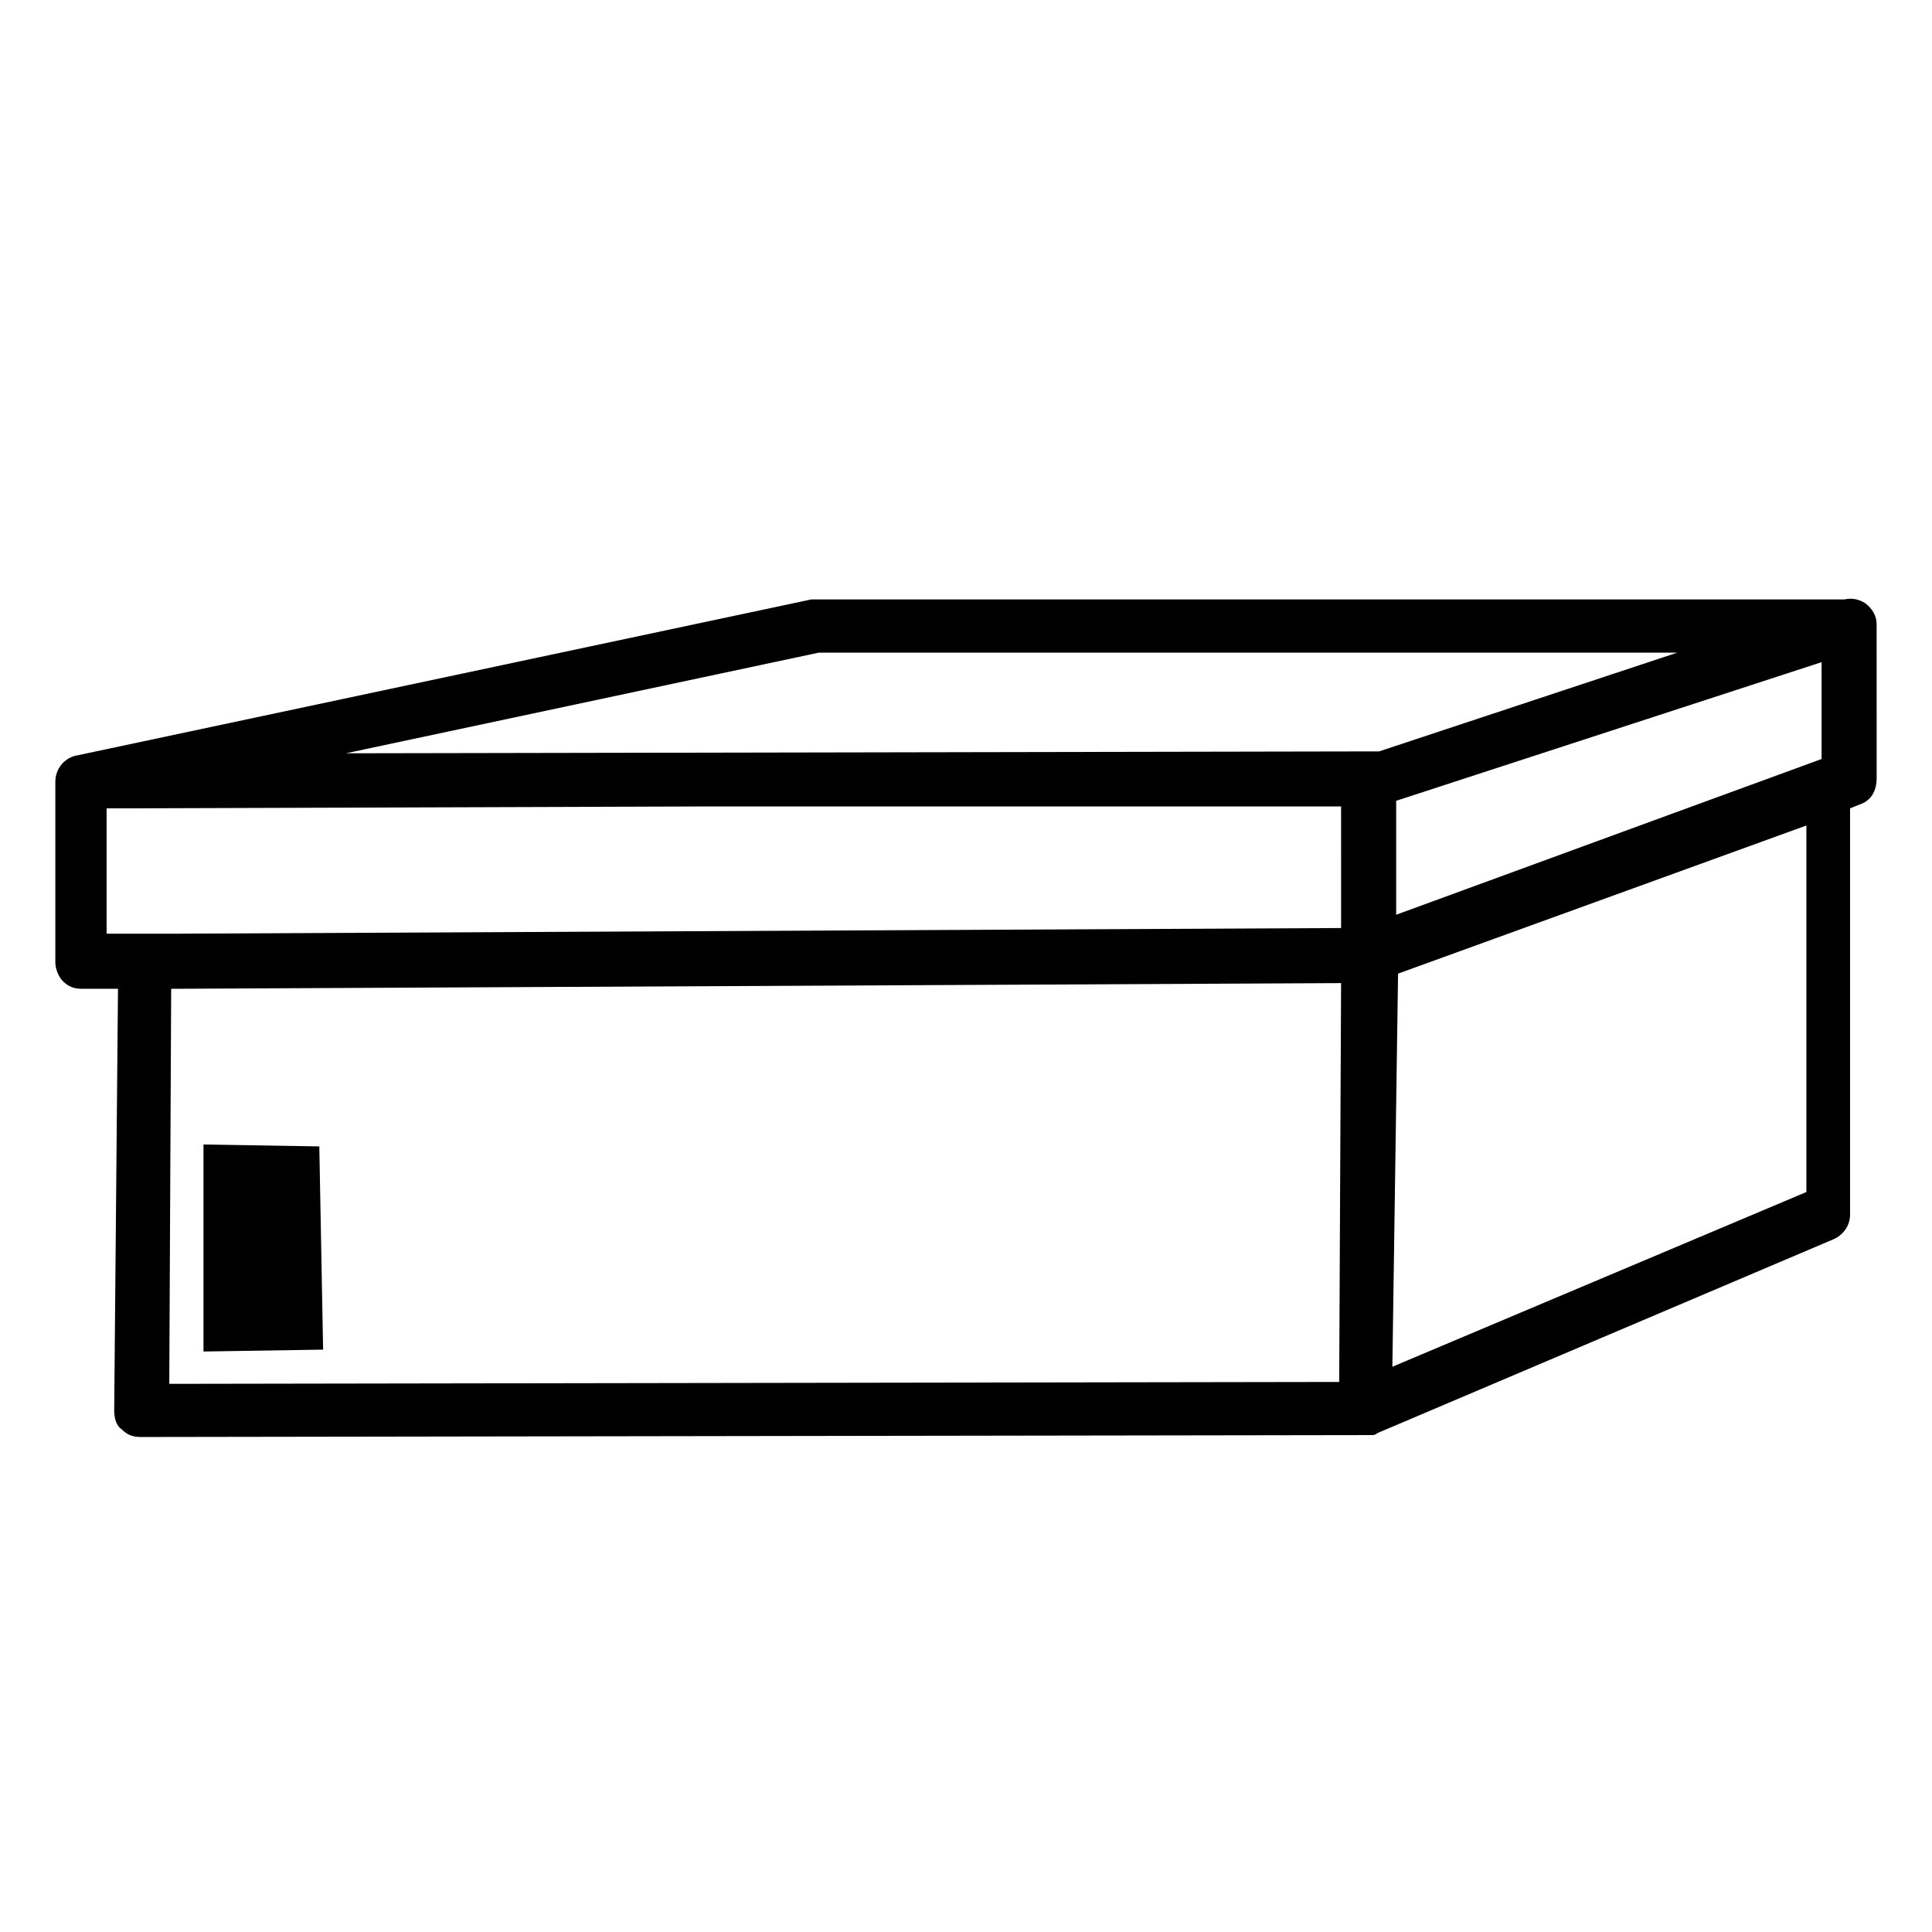 <?xml version="1.0" encoding="UTF-8"?>
<!-- Uploaded to: SVG Repo, www.svgrepo.com, Generator: SVG Repo Mixer Tools -->
<svg fill="#000000" width="800px" height="800px" version="1.1" viewBox="144 144 512 512" xmlns="http://www.w3.org/2000/svg">
 <g>
  <path d="m228.62 447.81-30.699-0.504v54.859l31.707-0.5z"/>
  <path d="m638.31 303.87c-1.512-1.008-3.523-1.512-5.535-1.008h-272.29-1.512l-194.27 41.273c-3.523 0.504-6.039 3.523-6.039 7.047v47.812c0 2.012 1.008 4.027 2.012 5.031 1.512 1.512 3.019 2.012 5.031 2.012h9.562l-1.004 111.74c0 2.012 0.504 4.027 2.012 5.031 1.512 1.512 3.019 2.012 5.031 2.012l324.63-0.504h0.504 1.008c0.504 0 1.008 0 1.512-0.504l120.79-51.336c2.516-1.008 4.531-3.523 4.531-6.543v-107.71l2.516-1.008c3.019-1.008 4.531-3.523 4.531-7.047l-0.004-40.766c0-2.012-1.004-4.027-3.019-5.535zm-139.41 206.36-310.04 0.504 0.504-104.69 310.04-1.512zm0.504-140.93v20.637l-310.04 1.508h-17.109v-33.219h2.516l154.01-0.504h170.62zm8.555-26.172-272.29 0.504 125.32-26.676h227.5l-79.02 26.172h-1.512zm114.75 116.77-109.72 46.305 1.512-104.18 108.21-39.258zm4.027-114.75-41.27 15.098-71.469 26.172v-30.199l112.74-36.738z"/>
 </g>
</svg>